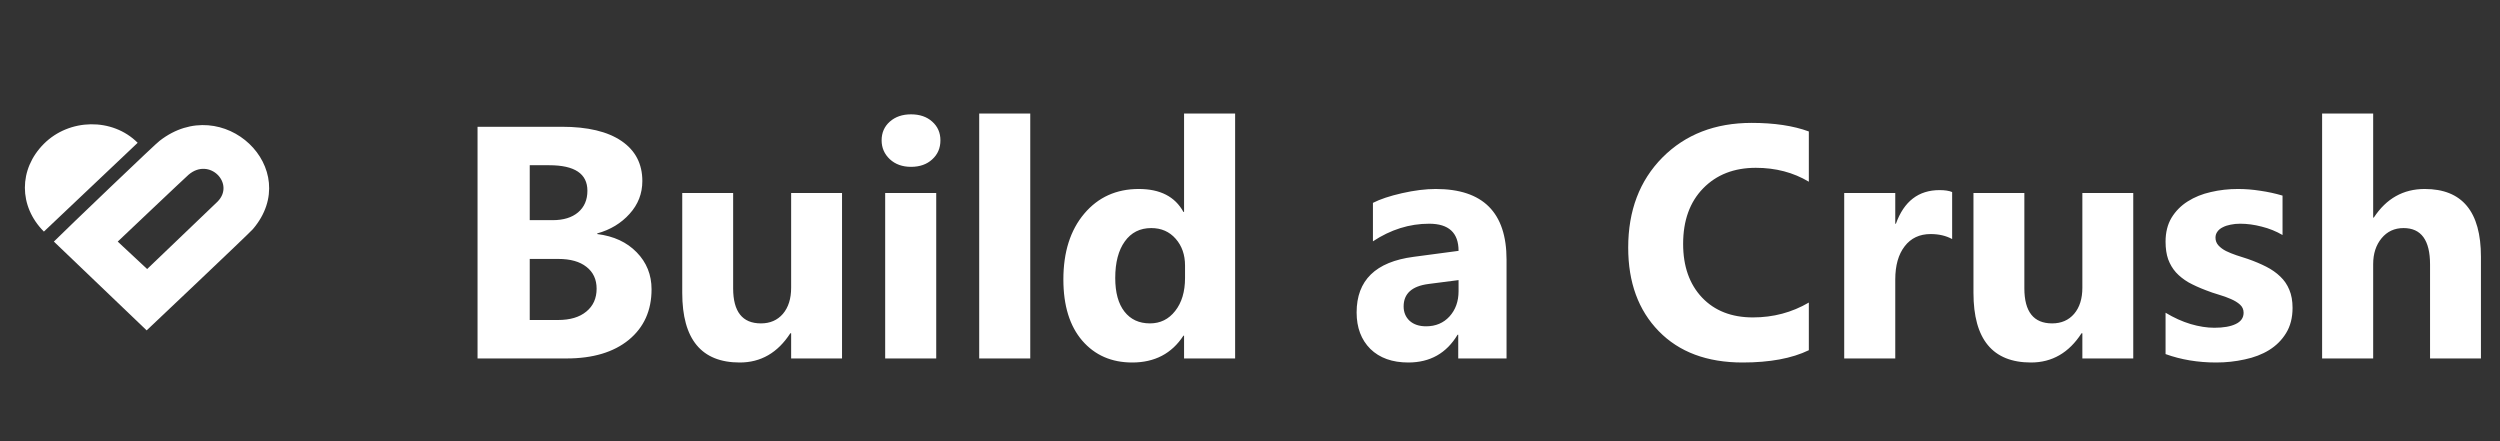 <svg width="272" height="48" viewBox="0 0 272 48" fill="none" xmlns="http://www.w3.org/2000/svg">
<rect x="0" y="0" width="272" height="48" fill="#333333" stroke="none"/>
<g clip-path="url(#clip0_5863_25901)">
<g clip-path="url(#clip1_5863_25901)">
<path fill-rule="evenodd" clip-rule="evenodd" d="M4.776 25.197L14.979 15.536C12.222 12.779 7.534 12.887 4.776 15.645C2.018 18.402 2.018 22.439 4.776 25.197ZM15.956 35.945L5.861 26.284C7.2 24.946 17.257 15.319 17.367 15.321C24.259 9.946 33.107 18.36 27.517 24.927C27.117 25.397 15.956 35.945 15.956 35.945ZM16.009 29.271L12.808 26.286C12.808 26.286 20.164 19.312 20.514 19.013C22.793 17.059 25.616 19.989 23.662 21.943L16.009 29.271Z" fill="white"/>
</g>
<path d="M51.957 39V13.793H61.133C63.945 13.793 66.107 14.309 67.619 15.34C69.131 16.371 69.887 17.824 69.887 19.699C69.887 21.059 69.424 22.248 68.498 23.268C67.584 24.287 66.412 24.996 64.982 25.395V25.465C66.775 25.688 68.205 26.35 69.272 27.451C70.35 28.553 70.889 29.895 70.889 31.477C70.889 33.785 70.062 35.619 68.41 36.978C66.758 38.326 64.502 39 61.643 39H51.957ZM57.635 17.977V23.953H60.131C61.303 23.953 62.223 23.672 62.891 23.109C63.57 22.535 63.91 21.75 63.91 20.754C63.91 18.902 62.527 17.977 59.762 17.977H57.635ZM57.635 28.172V34.816H60.711C62.023 34.816 63.049 34.512 63.787 33.902C64.537 33.293 64.912 32.461 64.912 31.406C64.912 30.398 64.543 29.607 63.805 29.033C63.078 28.459 62.059 28.172 60.746 28.172H57.635ZM91.613 39H86.076V36.258H85.988C84.617 38.379 82.783 39.44 80.486 39.44C76.314 39.44 74.228 36.914 74.228 31.863V21H79.766V31.371C79.766 33.914 80.773 35.185 82.789 35.185C83.785 35.185 84.582 34.84 85.18 34.148C85.777 33.445 86.076 32.496 86.076 31.301V21H91.613V39ZM99.119 18.152C98.182 18.152 97.414 17.877 96.816 17.326C96.219 16.764 95.92 16.078 95.92 15.27C95.92 14.438 96.219 13.758 96.816 13.23C97.414 12.703 98.182 12.44 99.119 12.44C100.068 12.44 100.836 12.703 101.422 13.23C102.02 13.758 102.318 14.438 102.318 15.27C102.318 16.113 102.02 16.805 101.422 17.344C100.836 17.883 100.068 18.152 99.119 18.152ZM101.861 39H96.307V21H101.861V39ZM112.092 39H106.537V12.352H112.092V39ZM134.381 39H128.826V36.522H128.756C127.49 38.467 125.633 39.44 123.184 39.44C120.934 39.44 119.123 38.648 117.752 37.066C116.381 35.473 115.695 33.252 115.695 30.404C115.695 27.428 116.451 25.043 117.963 23.25C119.475 21.457 121.455 20.561 123.904 20.561C126.225 20.561 127.842 21.393 128.756 23.057H128.826V12.352H134.381V39ZM128.932 30.246V28.893C128.932 27.721 128.592 26.748 127.912 25.975C127.232 25.201 126.348 24.814 125.258 24.814C124.027 24.814 123.066 25.301 122.375 26.273C121.684 27.234 121.338 28.559 121.338 30.246C121.338 31.828 121.672 33.047 122.34 33.902C123.008 34.758 123.934 35.185 125.117 35.185C126.242 35.185 127.156 34.734 127.859 33.832C128.574 32.93 128.932 31.734 128.932 30.246ZM163.912 39H158.656V36.416H158.586C157.379 38.432 155.592 39.44 153.225 39.44C151.479 39.44 150.102 38.947 149.094 37.963C148.098 36.967 147.6 35.643 147.6 33.99C147.6 30.498 149.668 28.482 153.805 27.943L158.691 27.293C158.691 25.324 157.625 24.34 155.492 24.34C153.348 24.34 151.309 24.979 149.375 26.256V22.072C150.148 21.674 151.203 21.322 152.539 21.018C153.887 20.713 155.111 20.561 156.213 20.561C161.346 20.561 163.912 23.121 163.912 28.242V39ZM158.691 31.688V30.475L155.422 30.896C153.617 31.131 152.715 31.945 152.715 33.34C152.715 33.973 152.932 34.494 153.365 34.904C153.811 35.303 154.408 35.502 155.158 35.502C156.201 35.502 157.051 35.145 157.707 34.43C158.363 33.703 158.691 32.789 158.691 31.688ZM196.801 38.103C194.961 38.994 192.559 39.44 189.594 39.44C185.727 39.44 182.686 38.303 180.471 36.029C178.256 33.756 177.148 30.727 177.148 26.941C177.148 22.91 178.391 19.641 180.875 17.133C183.371 14.625 186.605 13.371 190.578 13.371C193.039 13.371 195.113 13.682 196.801 14.303V19.77C195.113 18.762 193.191 18.258 191.035 18.258C188.668 18.258 186.758 19.002 185.305 20.49C183.852 21.979 183.125 23.994 183.125 26.537C183.125 28.975 183.811 30.92 185.182 32.373C186.553 33.815 188.398 34.535 190.719 34.535C192.934 34.535 194.961 33.996 196.801 32.918V38.103ZM212.393 26.01C211.725 25.646 210.945 25.465 210.055 25.465C208.848 25.465 207.904 25.91 207.225 26.801C206.545 27.68 206.205 28.881 206.205 30.404V39H200.65V21H206.205V24.34H206.275C207.154 21.902 208.736 20.684 211.021 20.684C211.607 20.684 212.064 20.754 212.393 20.895V26.01ZM232.098 39H226.561V36.258H226.473C225.102 38.379 223.268 39.44 220.971 39.44C216.799 39.44 214.713 36.914 214.713 31.863V21H220.25V31.371C220.25 33.914 221.258 35.185 223.273 35.185C224.27 35.185 225.066 34.84 225.664 34.148C226.262 33.445 226.561 32.496 226.561 31.301V21H232.098V39ZM235.613 38.525V34.025C236.527 34.576 237.436 34.986 238.338 35.256C239.252 35.525 240.113 35.66 240.922 35.66C241.906 35.66 242.68 35.525 243.242 35.256C243.816 34.986 244.104 34.576 244.104 34.025C244.104 33.674 243.975 33.381 243.717 33.147C243.459 32.912 243.125 32.707 242.715 32.531C242.316 32.355 241.877 32.197 241.396 32.057C240.916 31.916 240.453 31.758 240.008 31.582C239.293 31.312 238.66 31.025 238.109 30.721C237.57 30.404 237.113 30.041 236.738 29.631C236.375 29.221 236.094 28.746 235.895 28.207C235.707 27.668 235.613 27.029 235.613 26.291C235.613 25.283 235.83 24.416 236.264 23.689C236.709 22.963 237.295 22.371 238.021 21.914C238.76 21.445 239.598 21.105 240.535 20.895C241.484 20.672 242.469 20.561 243.488 20.561C244.285 20.561 245.094 20.625 245.914 20.754C246.734 20.871 247.543 21.047 248.34 21.281V25.57C247.637 25.16 246.881 24.855 246.072 24.656C245.275 24.445 244.49 24.34 243.717 24.34C243.354 24.34 243.008 24.375 242.68 24.445C242.363 24.504 242.082 24.598 241.836 24.727C241.59 24.844 241.396 25.002 241.256 25.201C241.115 25.389 241.045 25.605 241.045 25.852C241.045 26.18 241.15 26.461 241.361 26.695C241.572 26.93 241.848 27.135 242.188 27.311C242.527 27.475 242.902 27.627 243.312 27.768C243.734 27.896 244.15 28.031 244.561 28.172C245.299 28.43 245.967 28.711 246.564 29.016C247.162 29.32 247.672 29.678 248.094 30.088C248.527 30.498 248.855 30.979 249.078 31.529C249.312 32.08 249.43 32.736 249.43 33.498C249.43 34.565 249.195 35.478 248.727 36.24C248.27 36.99 247.654 37.605 246.881 38.086C246.119 38.555 245.234 38.895 244.227 39.105C243.23 39.328 242.193 39.44 241.115 39.44C239.135 39.44 237.301 39.135 235.613 38.525ZM269.926 39H264.389V28.77C264.389 26.133 263.428 24.814 261.506 24.814C260.521 24.814 259.725 25.184 259.115 25.922C258.506 26.66 258.201 27.598 258.201 28.734V39H252.646V12.352H258.201V23.672H258.271C259.631 21.598 261.477 20.561 263.809 20.561C267.887 20.561 269.926 23.021 269.926 27.943V39Z" fill="white"/>
</g>
<defs>
<clipPath id="clip0_5863_25901">
<rect width="272" height="48" fill="white"/>
</clipPath>
<clipPath id="clip1_5863_25901">
<rect width="32" height="32" fill="white" transform="translate(0 8)"/>
</clipPath>
</defs>
</svg>
